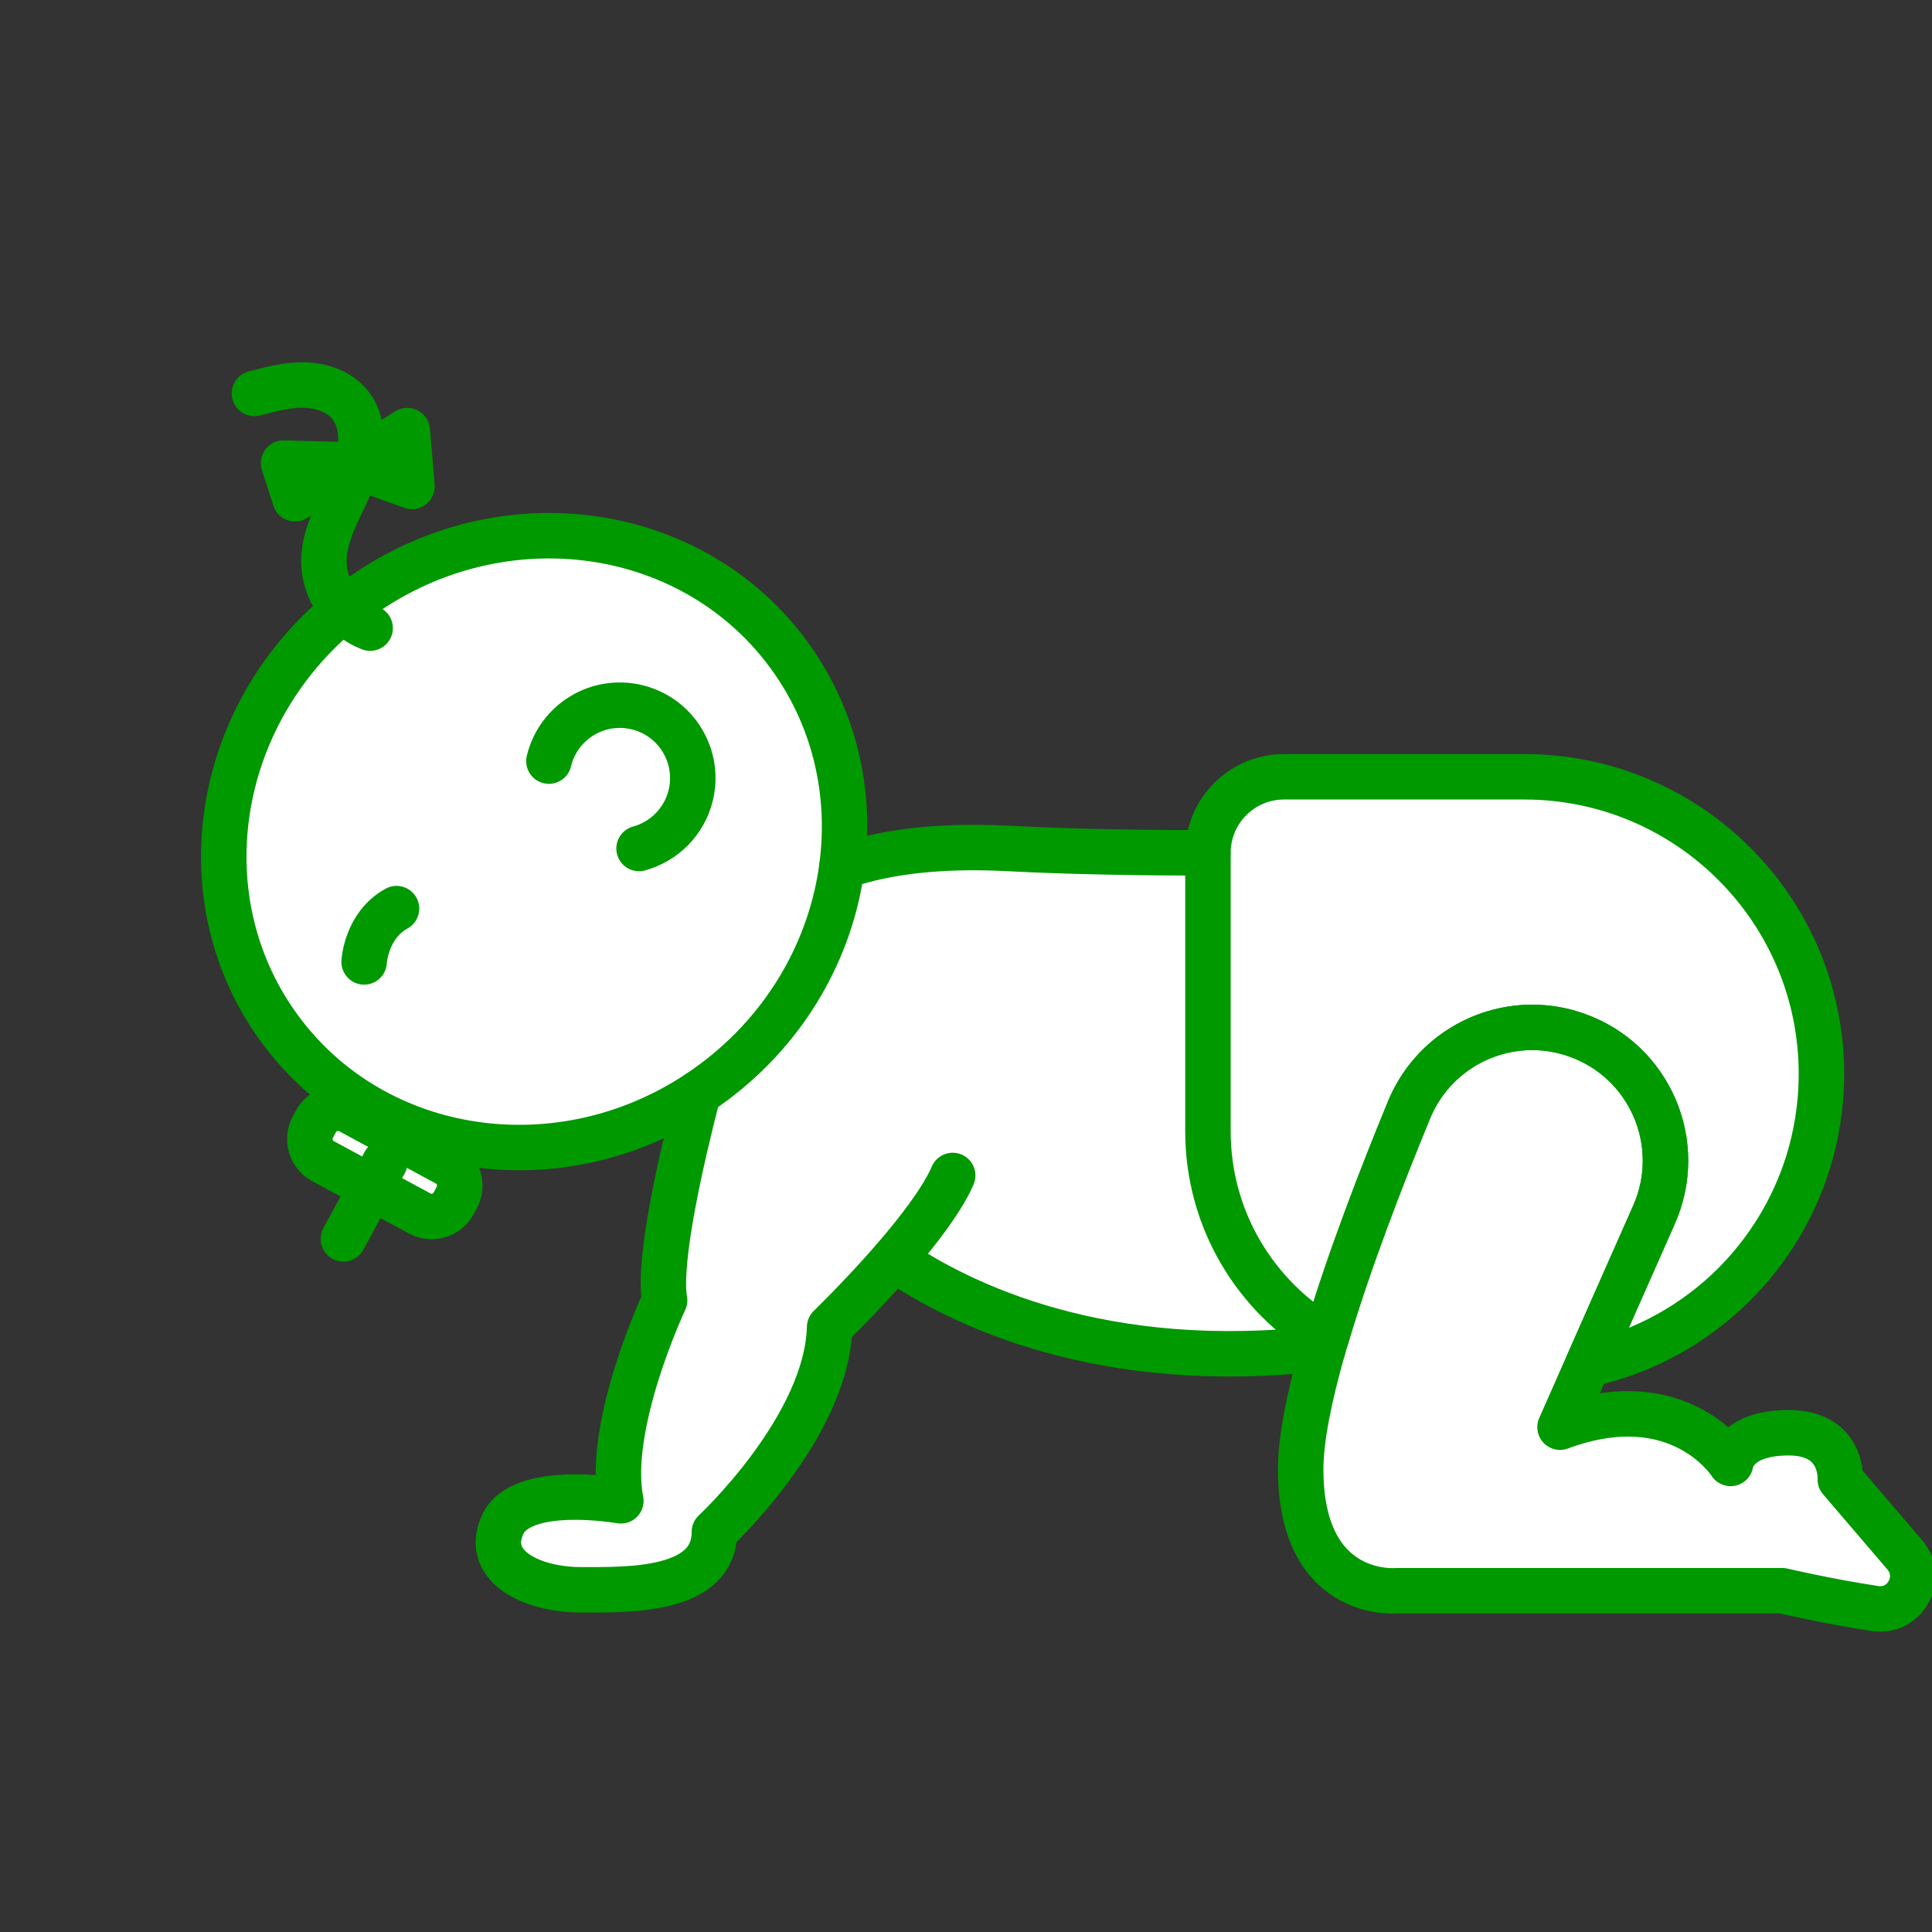 <svg xmlns="http://www.w3.org/2000/svg" width="40" height="40" fill="#009900" viewBox="20 80 1700 1700">
    <rect x="20" y="80" width="1700" height="1700" fill="#333333" stroke="none"/>
    <style>
        .st0{fill:#fff}.st1{fill:none;stroke:#009900;stroke-width:40;stroke-linecap:round;stroke-linejoin:round;}
    </style>
    <path class="st0" d="M1696.1 1448.3l-56.8-66.4s2.8-41.1-45.4-41.1c-48.2 0-51.1 26.9-51.1 26.9s-44.8-70.9-150.1-31.9l24.4-55.3 58.3-131.8c27.5-62.2-3.5-134.7-67.5-157.7-13.1-4.7-26.5-7-39.7-7-46.2 0-89.8 27.5-108.4 72.6-24.4 59-53.5 134.3-73 200.8-62.2-36.7-104-104.4-104-181.9v-245c-59.9-.1-122-1.1-175-3.9-68.7-3.7-115.6 4.9-146.9 16.1 8.7-65.4-6.5-132.9-48.1-188.6-87.4-116.8-257.9-137-380.8-45.1-3.3 2.5-6.5 5-9.7 7.6C207.5 710 182.4 873.3 267.4 987c84.1 112.5 245.2 135.4 366.9 54.9-15 58-35.5 147.6-29.5 182.2 0 0-51.7 109.8-38.5 176.4 0 0-88.2-15.7-104.3 21.5-16.1 37.2 27.6 56.8 69.1 56.8s117.5 2 117.5-50.9c0 0 99.1-92 101.4-180.2 0 0 28.3-27.4 56.6-60 59.4 40.4 184.2 101.1 377.6 78.5-5.9 20.8-10.9 40.7-14.3 58.7-3.4 18-5.4 34.2-5.4 47.8 0 115.1 84.3 106.9 84.3 106.9h339.4s40.6 9.5 81.9 15.7c26.2 4 43.2-26.8 26-47z" id="Layer_9"/>
    <path class="st0" d="M378.4 458.9l-43.1 26.9-4.6 2.9v-.2h-1.3v.6l-59.9-1.6 10.1 31.4 49.8-29.4v.3h1.3v-.4l3.3 1.2 48.5 17.4z" id="Layer_10"/>
    <path class="st0" d="M413 1103.8l-85-46c-10.7-5.8-24.2-1.8-30 8.9l-2.7 5c-5.8 10.8-1.8 24.2 8.9 30l42.5 23 42.5 23c10.7 5.8 24.2 1.8 30-8.9l2.7-5c5.8-10.7 1.8-24.1-8.9-30z" id="Layer_15"/>
    <path class="st0" d="M1622.6 1025c0 27.6-4.3 54.2-12.2 79.2-12.8 40.3-35.1 76.4-64.4 105.6-34.7 34.8-79.2 59.8-129 70.6l58.3-131.8c27.5-62.2-3.5-134.7-67.5-157.7-13.1-4.7-26.5-7-39.7-7-46.2 0-89.8 27.5-108.4 72.6-24.4 59-53.5 134.3-73 200.8-62.2-36.7-104-104.4-104-181.9v-245c.1-37 30-67 67-67h211.5c144.4.2 261.4 117.2 261.4 261.6z" id="Layer_11"/>
    <g id="STROKES">
        <path class="st1" d="M503 749.7c8.3-34.5 42.9-55.7 77.4-47.4 34.5 8.3 55.7 42.9 47.4 77.4-5.7 23.6-23.7 40.9-45.5 46.9"/>
        <path class="st1" d="M389.2 1147.7l-85-46c-10.7-5.8-14.7-19.2-8.9-30l2.7-5c5.8-10.7 19.2-14.7 30-8.9l85 46c10.7 5.8 14.7 19.2 8.9 30l-2.7 5c-5.8 10.8-19.2 14.8-30 8.9z"/>
        <path class="st1" d="M358.6 1102.8l-36.4 67.3"/>
        <path class="st1" d="M340.4 926.4s1.6-32.1 28.5-46.9"/>
        <path class="st1" d="M243.9 426.2c14.4-3.8 29-7.7 43.8-7.4 14.9.3 30.3 5.4 39.8 16.8 15.7 18.7 10.8 47.1 1.1 69.6-9.7 22.5-23.6 44.4-23.6 68.8 0 25.3 17 49.8 40.7 58.7"/>
        <path class="st1" d="M330 489.1l48.4-30.2 4.1 49.1z"/>
        <path class="st1" d="M279.6 518.9l50.4-29.8-60.5-1.6z"/>
        <path class="st1" d="M760.8 842.7c-9.6 71.9-48.2 141.3-112.6 189.4-4.6 3.4-9.2 6.7-13.9 9.8-121.6 80.5-282.8 57.6-366.9-54.9-85-113.7-60-277 54.7-370.4 3.2-2.6 6.4-5.1 9.7-7.6 122.9-91.9 293.4-71.7 380.8 45.1 41.7 55.7 56.9 123.2 48.2 188.6z"/>
        <path class="st1" d="M858.3 1114.3c-9 21-30.3 48.7-51.7 73.5-28.3 32.6-56.6 60-56.6 60-2.3 88.1-101.4 180.2-101.4 180.2 0 52.9-76.1 50.9-117.5 50.9-41.5 0-85.3-19.6-69.1-56.8 16.1-37.2 104.3-21.5 104.3-21.5-13.2-66.6 38.5-176.4 38.5-176.4-6-34.6 14.5-124.2 29.5-182.2"/>
        <path class="st1" d="M760.8 842.7c31.3-11.2 78.2-19.7 146.9-16.1 52.9 2.8 115 3.8 175 3.9"/>
        <path class="st1" d="M1622.7 1025c0 27.6-4.3 54.2-12.2 79.2-12.8 40.3-35.1 76.4-64.3 105.7-34.7 34.7-79.2 59.8-129 70.6l58.3-131.8c27.5-62.2-3.5-134.7-67.5-157.7-13.1-4.7-26.5-7-39.7-7-46.2 0-89.8 27.5-108.4 72.6-24.3 59-53.5 134.4-73 200.8-62.2-36.7-104-104.4-104-181.9v-245c0-37 30-67 67-67h211.5c144.2.1 261.3 117.1 261.3 261.5z"/>
        <path class="st1" d="M806.6 1187.8c59.4 40.5 184.2 101.2 377.6 78.5"/>
        <path class="st1" d="M1670.1 1495.4c-41.3-6.2-81.9-15.7-81.9-15.7h-339.4s-84.3 8.2-84.3-106.9c0-27.1 7.8-64.8 19.7-106.5.8-2.9 1.7-5.9 2.6-8.9 19.6-66.5 48.7-141.8 73-200.8 18.6-45.1 62.2-72.6 108.4-72.6 13.2 0 26.6 2.2 39.7 7 64 23 95 95.5 67.5 157.7l-58.3 131.8-24.4 55.3c105.3-39 150.1 31.9 150.1 31.9s2.8-27 51.1-27c48.2 0 45.4 41.1 45.4 41.1l56.8 66.4c17.2 20.3.2 51.1-26 47.2z"/>
    </g>
</svg>
